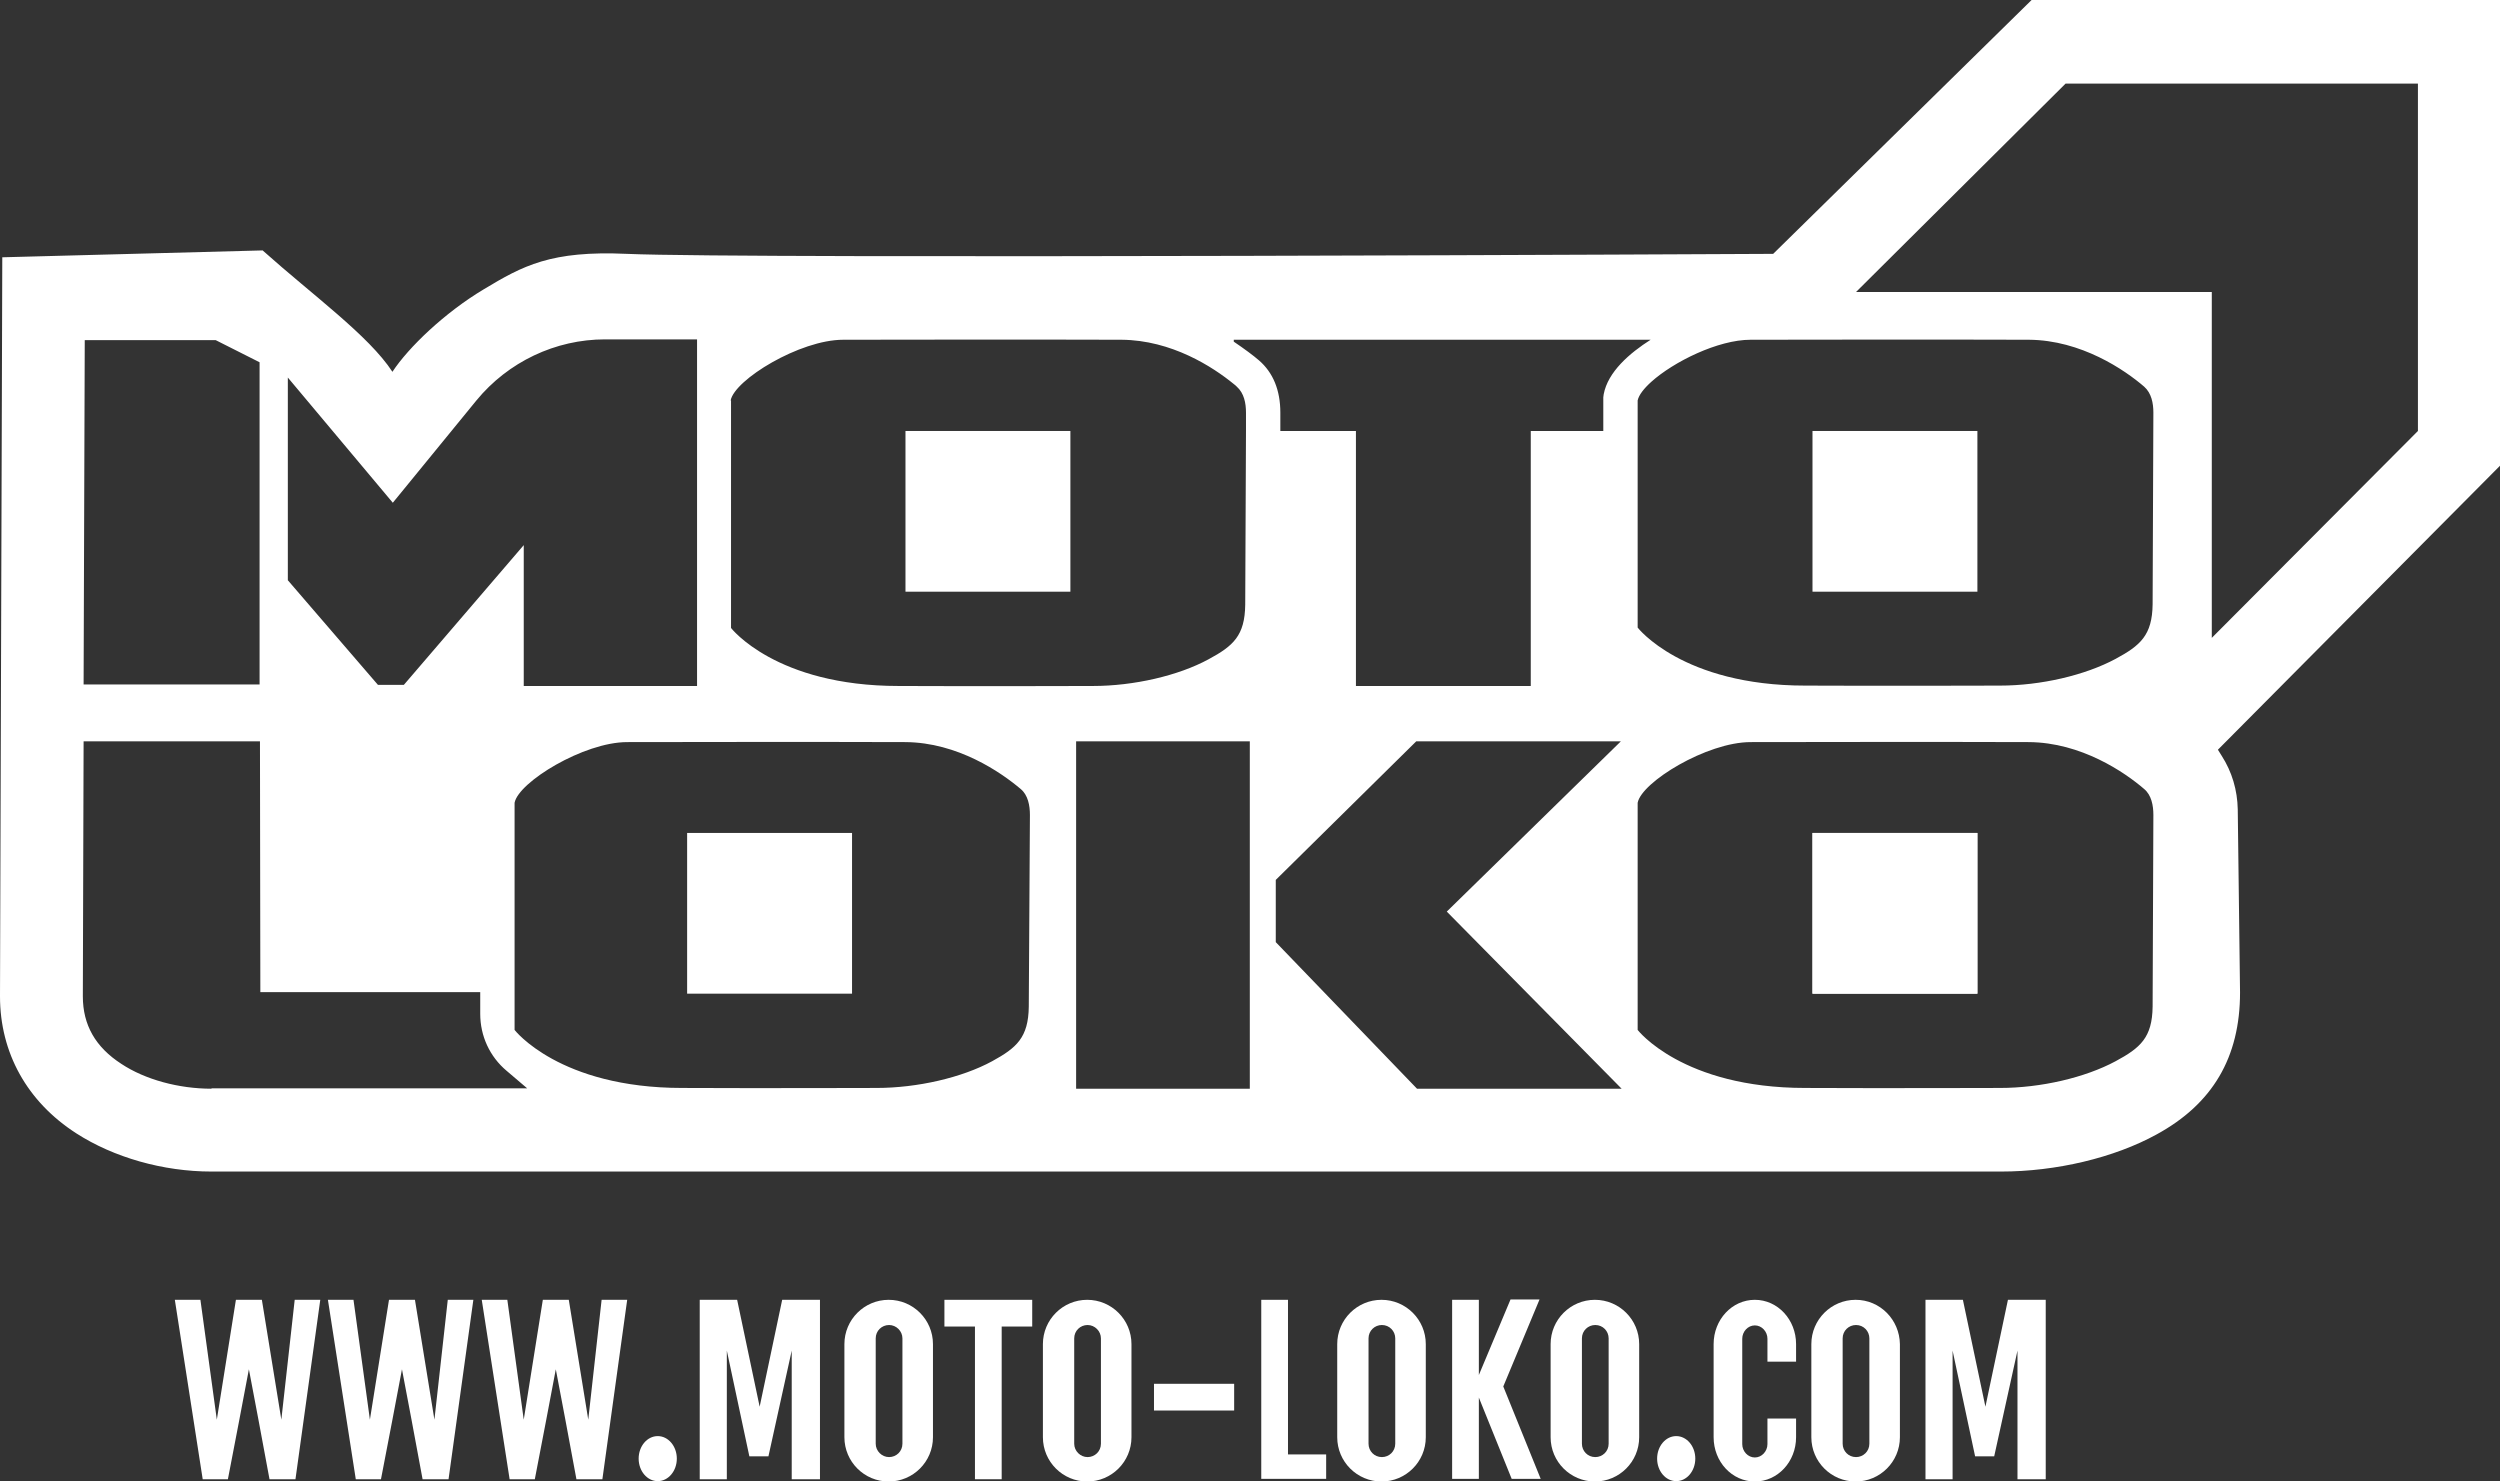 <svg xmlns="http://www.w3.org/2000/svg" xmlns:xlink="http://www.w3.org/1999/xlink" id="Layer_1" x="0px" y="0px" viewBox="0 0 654.9 388" style="enable-background:new 0 0 654.9 388;" xml:space="preserve"><rect x="0" y="0" width="654.9" height="388" fill="#333333" stroke="none"/><style type="text/css">	.st0{fill:#FFFFFF;}	.st1{fill:#FF8000;}	.st2{fill:#76B62A;}	.st3{fill-rule:evenodd;clip-rule:evenodd;fill:#13100D;}	.st4{fill:#D8D8D8;}	.st5{fill-rule:evenodd;clip-rule:evenodd;fill:#F39A00;}	.st6{fill:#1D1D1B;}	.st7{fill-rule:evenodd;clip-rule:evenodd;fill:#FFFFFF;}	.st8{fill-rule:evenodd;clip-rule:evenodd;fill:#1D1D1B;}	.st9{fill-rule:evenodd;clip-rule:evenodd;}	.st10{fill-rule:evenodd;clip-rule:evenodd;fill:#E1070F;}	.st11{fill:#00070E;}	.st12{fill:#FAC532;}	.st13{fill:#3BA7DE;}	.st14{fill:#2693DD;}	.st15{fill:#E30713;}	.st16{fill:#39246A;}	.st17{fill:#CE132A;}</style><g>	<rect x="180" y="218.2" class="st0" width="43.2" height="42.1"></rect>	<rect x="474.8" y="218.2" class="st0" width="43.2" height="42.1"></rect>	<rect x="474.8" y="218.2" class="st0" width="43.2" height="42.1"></rect>	<g>		<path class="st0" d="M654.9,0H532.2l-67.7,66.5c0,0-268.6,1.4-300.3,0c-19.9-0.9-27.2,3.1-37.5,9.3c-10.2,6.1-19.7,15.2-23.9,21.6   c-6.2-9.5-20.8-20-34-31.8L0.6,67.4L0,261c0,14.8,7.1,27.6,20,35.9c9.8,6.3,22.7,10,35.4,10l468.8,0c14.4,0,29.6-3.6,40.7-9.7   c14.7-8,21.9-20.2,21.9-37.2l-0.6-48c-0.1-5-1.5-9.8-4.2-14l-1-1.6l73.9-74.4V0z M191.4,104.9c1-5.4,18.1-15.9,29.5-15.9   c11.4,0,46.1-0.1,72.9,0c13.1,0.1,23.9,7.1,29.4,11.6c0.3,0.2,0.6,0.5,0.8,0.7c1.9,1.7,2.4,4.3,2.4,6.8l0,4.8l-0.2,45.5   c-0.1,8.1-3.1,10.8-9.6,14.3c-7.9,4.3-19.6,7-30.3,7c0,0-31.8,0.1-50.9,0c-32.2,0-43.9-15.2-43.9-15.2V104.9z M75.4,98.9   l27.5,32.8l21.9-26.8c8.3-10.1,20.7-16,33.7-16h24.1v90.8h-45.4v-36.9l-31.4,36.6H99L75.4,152V98.9z M22.2,89.1h34.3l11.5,5.8   v84.4H21.9L22.2,89.1z M55.4,285.2c-8.6,0-17.4-2.4-23.6-6.5c-6.8-4.4-10.1-10.2-10.1-17.7l0.2-66.8h46.2l0.1,65.7h57.6v5.7   c0,5.8,2.5,11.2,6.9,14.9l5.4,4.6H55.4z M269.5,263.7c-0.1,8.1-3.2,10.8-9.6,14.3c-7.9,4.3-19.6,7-30.3,7c0,0-31.8,0.1-50.9,0   c-32.2,0-43.9-15.2-43.9-15.2v-59.5c1-5.4,18.1-15.9,29.5-15.9c11.5,0,46.1-0.1,72.9,0c13.7,0.1,25,7.9,30.2,12.3   c1.9,1.6,2.4,4.3,2.4,6.8L269.5,263.7z M327.4,285.2h-45.5v-91h45.5V285.2z M371.2,285.2l-37-38.4v-16.3l36.8-36.3h53.6L379,238.8   l45.8,46.4H371.2z M420.1,103.3l-0.1,0.8v8.8h-19v66.8h-45.8v-66.8h-19.8l0-4.8c0-5.9-1.9-10.5-5.6-13.7c-1.5-1.3-3.8-3-6.6-4.9   v-0.5h109.2C426.9,92.5,421.2,97.4,420.1,103.3z M563.9,263.7c-0.1,8.1-3.2,10.8-9.7,14.3c-8,4.3-19.6,7-30.3,7c0,0-31.8,0.1-51,0   c-32.2,0-43.9-15.2-43.9-15.2v-59.5c1-5.4,18.1-15.9,29.6-15.9c11.5,0,46.1-0.1,72.9,0c13.7,0.1,25.1,7.9,30.2,12.3   c1.9,1.6,2.4,4.3,2.4,6.8L563.9,263.7z M563.9,158.3c-0.1,8.1-3.2,10.8-9.7,14.3c-8,4.3-19.6,7-30.3,7c0,0-31.8,0.1-51,0   c-32.2,0-43.9-15.2-43.9-15.2v-59.5c0.3-1.4,1.6-3.1,3.6-4.9c5.8-5.2,17.4-11,26-11c11.5,0,46.1-0.1,72.9,0   c13.7,0.1,25.1,7.9,30.2,12.3c1.9,1.7,2.4,4.3,2.4,6.8L563.9,158.3z M633.4,112.9l-54,54.2V76.5h-93.2l54.9-54.6h92.3V112.9z"></path>		<rect x="474.8" y="112.9" class="st0" width="43.2" height="42.1"></rect>		<rect x="237.2" y="112.9" class="st0" width="43.2" height="42.1"></rect>	</g>	<polygon class="st0" points="83.9,340.5 77.4,387.5 70.6,387.5 67.7,371.9 65.2,358.7 62.7,371.9 59.7,387.5 53.1,387.5   45.8,340.5 52.5,340.5 56.8,371.9 61.8,340.5 68.6,340.5 73.7,371.9 77.2,340.5  "></polygon>	<polygon class="st0" points="124,340.5 117.5,387.5 110.7,387.5 107.8,371.9 105.3,358.7 102.8,371.9 99.8,387.5 93.2,387.5   85.9,340.5 92.6,340.5 96.9,371.9 101.9,340.5 108.7,340.5 113.8,371.9 117.3,340.5  "></polygon>	<polygon class="st0" points="164.3,340.5 157.8,387.5 151,387.5 148.1,371.9 145.6,358.7 143.1,371.9 140.1,387.5 133.5,387.5   126.2,340.5 132.9,340.5 137.2,371.9 142.2,340.5 149,340.5 154.1,371.9 157.6,340.5  "></polygon>	<polygon class="st0" points="183.3,387.5 190.4,387.5 190.4,353.8 196.3,381.5 201.3,381.5 207.4,353.8 207.4,387.5 214.8,387.5   214.8,340.5 204.9,340.5 199,368.5 193.1,340.5 183.3,340.5  "></polygon>	<polygon class="st0" points="504.4,387.5 511.5,387.5 511.5,353.8 517.4,381.5 522.4,381.5 528.5,353.8 528.5,387.5 535.9,387.5   535.9,340.5 526,340.5 520.1,368.5 514.2,340.5 504.4,340.5  "></polygon>	<path class="st0" d="M232.8,340.5c-6.4,0-11.6,5.2-11.6,11.6v24.4c0,6.4,5.2,11.6,11.6,11.6c6.4,0,11.6-5.2,11.6-11.6v-24.4  C244.4,345.7,239.2,340.5,232.8,340.5z M236.4,378.2c0,2-1.6,3.5-3.5,3.5s-3.5-1.6-3.5-3.5v-27.6c0-2,1.6-3.5,3.5-3.5  s3.5,1.6,3.5,3.5V378.2z"></path>	<path class="st0" d="M284.8,340.5c-6.4,0-11.6,5.2-11.6,11.6v24.4c0,6.4,5.2,11.6,11.6,11.6c6.4,0,11.6-5.2,11.6-11.6v-24.4  C296.4,345.7,291.2,340.5,284.8,340.5z M288.4,378.2c0,2-1.6,3.5-3.5,3.5s-3.5-1.6-3.5-3.5v-27.6c0-2,1.6-3.5,3.5-3.5  s3.5,1.6,3.5,3.5V378.2z"></path>	<path class="st0" d="M361.9,340.5c-6.4,0-11.6,5.2-11.6,11.6v24.4c0,6.4,5.2,11.6,11.6,11.6s11.6-5.2,11.6-11.6v-24.4  C373.5,345.7,368.3,340.5,361.9,340.5z M365.5,378.2c0,2-1.6,3.5-3.5,3.5c-2,0-3.5-1.6-3.5-3.5v-27.6c0-2,1.6-3.5,3.5-3.5  c2,0,3.5,1.6,3.5,3.5V378.2z"></path>	<path class="st0" d="M417.8,340.5c-6.4,0-11.6,5.2-11.6,11.6v24.4c0,6.4,5.2,11.6,11.6,11.6s11.6-5.2,11.6-11.6v-24.4  C429.4,345.7,424.2,340.5,417.8,340.5z M421.4,378.2c0,2-1.6,3.5-3.5,3.5c-2,0-3.5-1.6-3.5-3.5v-27.6c0-2,1.6-3.5,3.5-3.5  c2,0,3.5,1.6,3.5,3.5V378.2z"></path>	<path class="st0" d="M486.1,340.5c-6.4,0-11.6,5.2-11.6,11.6v24.4c0,6.4,5.2,11.6,11.6,11.6c6.4,0,11.6-5.2,11.6-11.6v-24.4  C497.6,345.7,492.5,340.5,486.1,340.5z M489.7,378.2c0,2-1.6,3.5-3.5,3.5c-2,0-3.5-1.6-3.5-3.5v-27.6c0-2,1.6-3.5,3.5-3.5  c2,0,3.5,1.6,3.5,3.5V378.2z"></path>	<path class="st0" d="M470.5,356.5v-4.4c0-6.4-4.8-11.6-10.8-11.6c-6,0-10.8,5.2-10.8,11.6v24.4c0,6.4,4.8,11.6,10.8,11.6  c6,0,10.8-5.2,10.8-11.6v-4.9H463v6.7c0,1.9-1.5,3.5-3.3,3.5c-1.8,0-3.3-1.6-3.3-3.5v-27.6c0-1.9,1.5-3.5,3.3-3.5  c1.8,0,3.3,1.6,3.3,3.5v6H470.5z"></path>	<polygon class="st0" points="270.4,340.5 247.4,340.5 247.4,347.5 255.4,347.5 255.4,387.5 262.4,387.5 262.4,347.5 270.4,347.5    "></polygon>	<g>		<polygon class="st0" points="347.4,387.4 330.4,387.4 330.4,340.5 337.4,340.5 337.4,381 347.4,381   "></polygon>	</g>	<g>		<rect x="302.3" y="362.5" class="st0" width="21" height="7"></rect>	</g>	<polygon class="st0" points="403.6,387.4 396,387.4 387.4,366.1 387.4,387.4 380.4,387.4 380.4,340.5 387.4,340.5 387.4,360.2   395.7,340.4 403.3,340.4 393.8,363.2  "></polygon>	<ellipse class="st0" cx="439.1" cy="382.1" rx="5" ry="5.9"></ellipse>	<ellipse class="st0" cx="172.3" cy="382.1" rx="5" ry="5.9"></ellipse></g></svg>